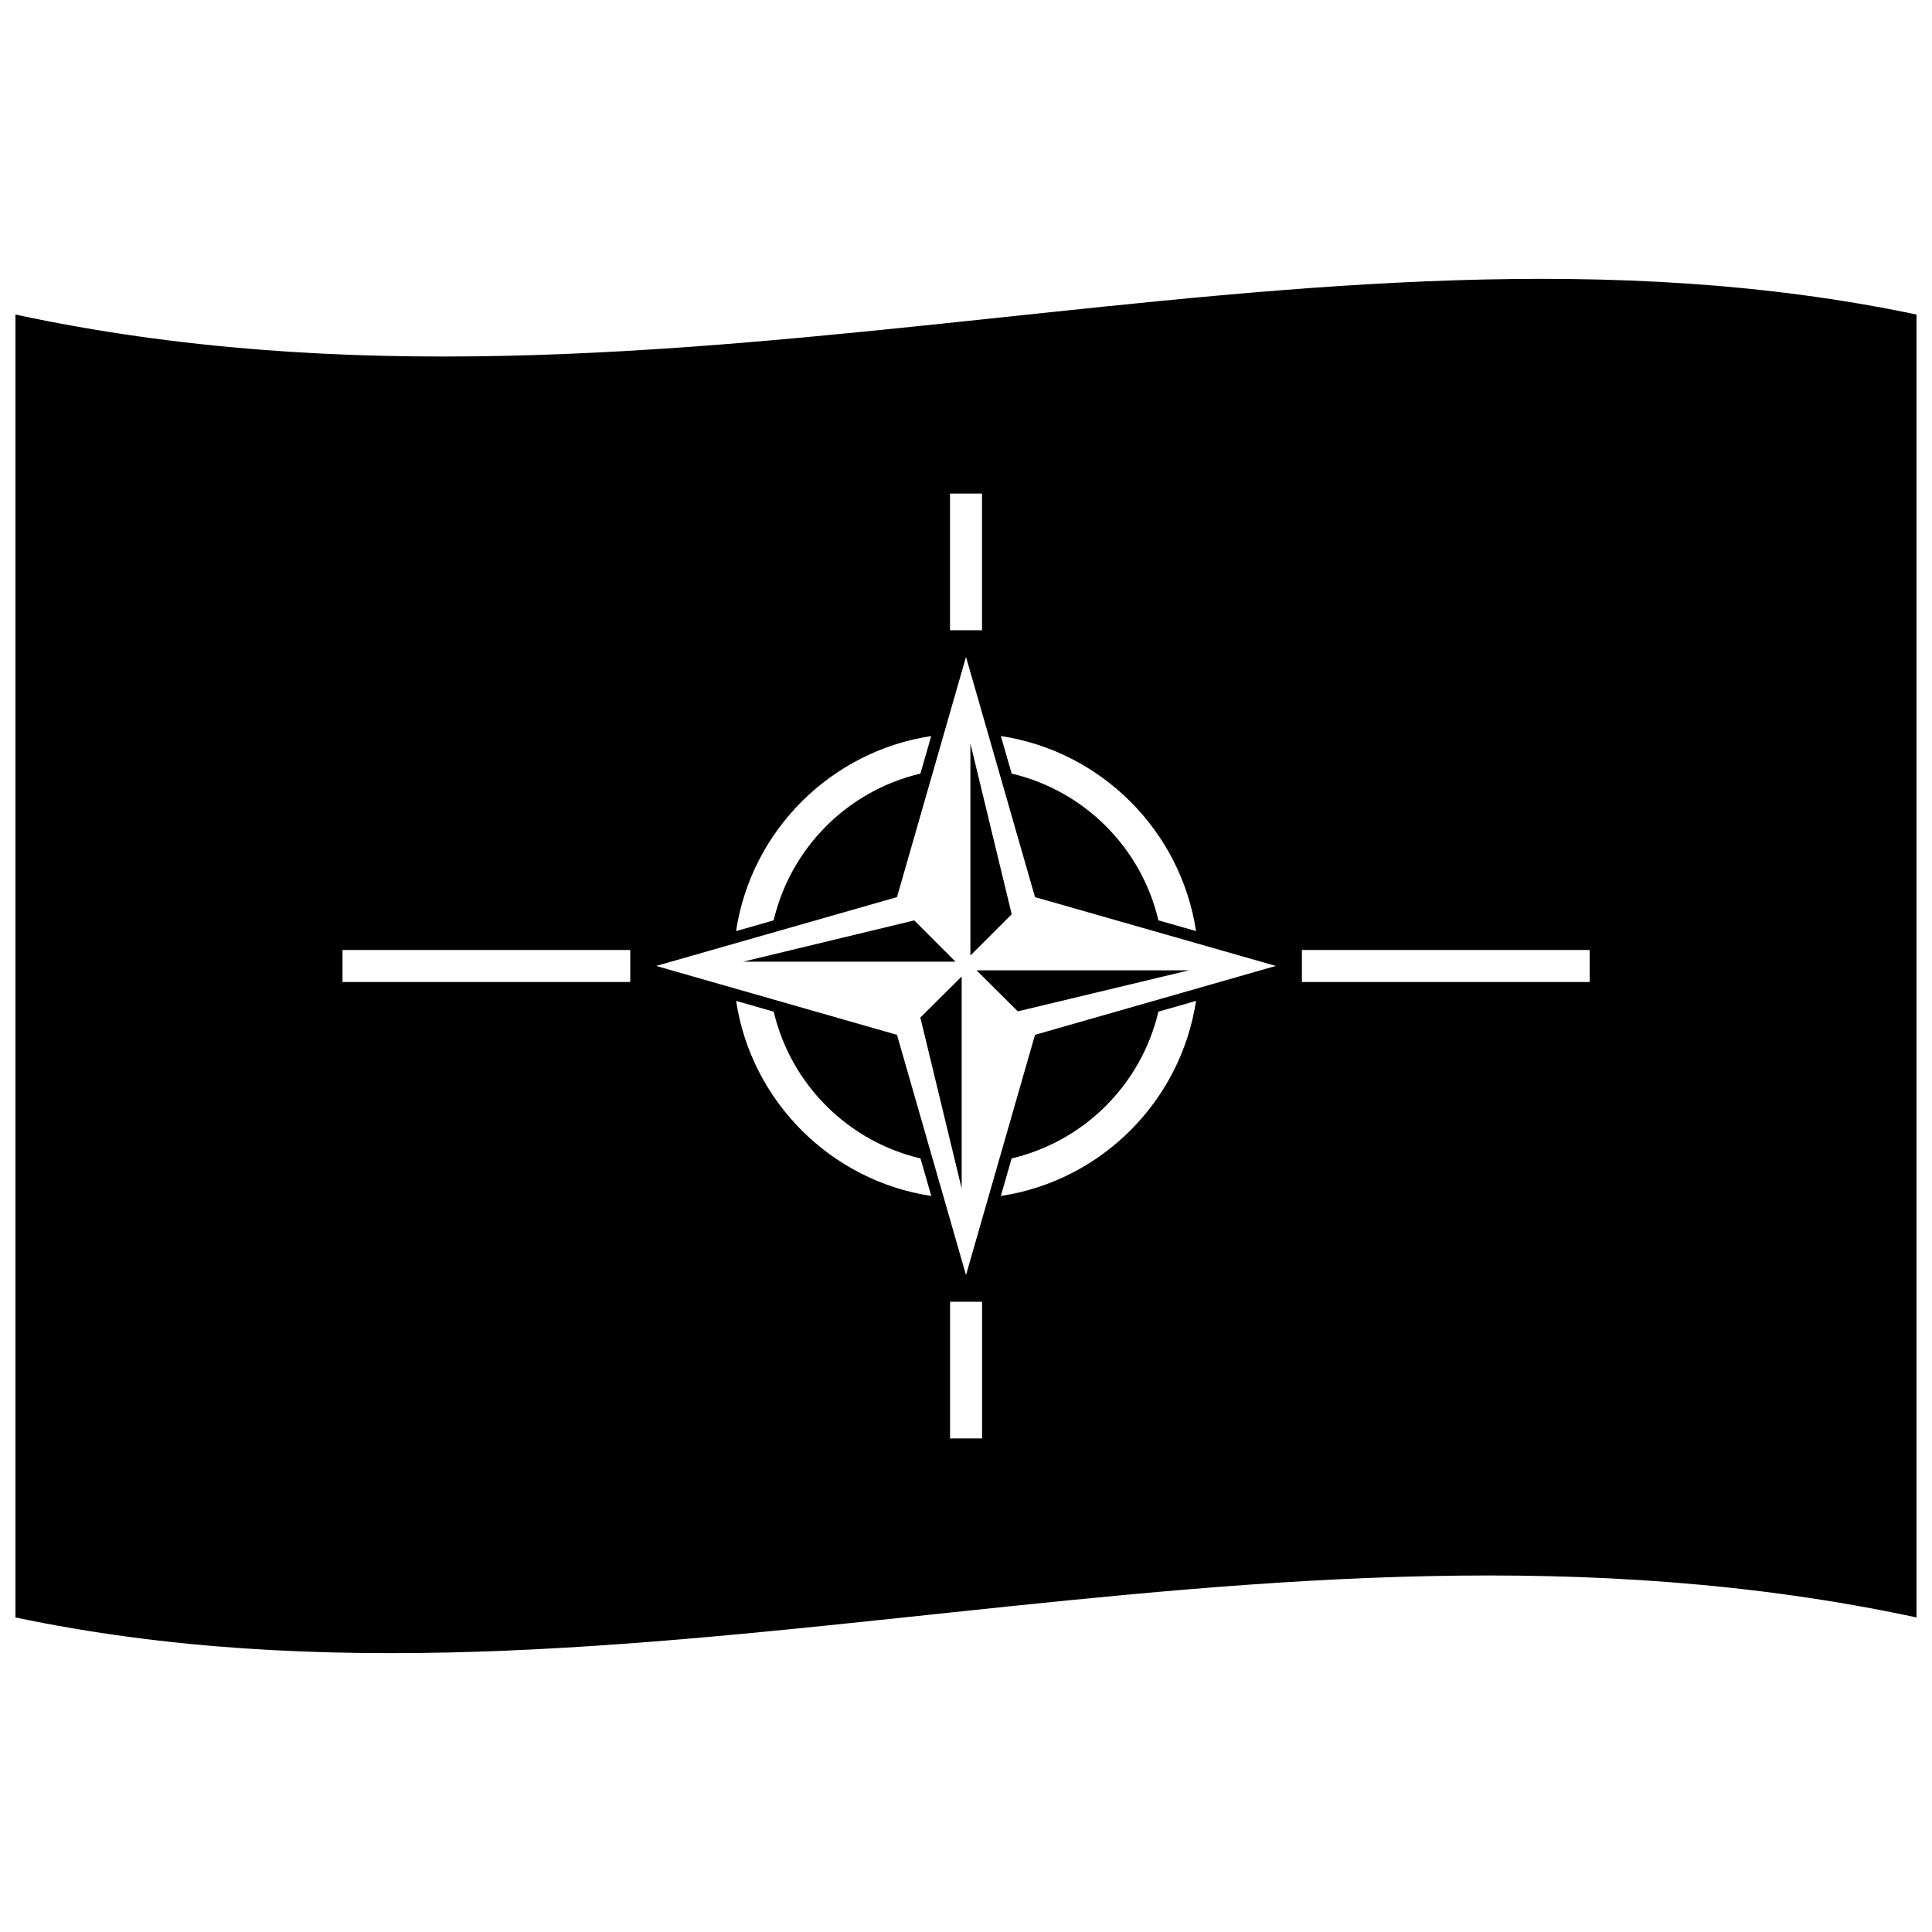 <?xml version="1.0" encoding="UTF-8"?>
<!-- Uploaded to: SVG Find, www.svgrepo.com, Generator: SVG Find Mixer Tools -->
<svg width="800px" height="800px" version="1.1" viewBox="144 144 512 512" xmlns="http://www.w3.org/2000/svg">
 <defs>
  <clipPath id="a">
   <path d="m148.09 217h503.81v366h-503.81z"/>
  </clipPath>
 </defs>
 <g clip-path="url(#a)">
  <path d="m148.09 227.36c173.74 37.277 342.5-33.949 503.81 0v345.28c-173.74-37.277-342.5 33.949-503.81 0zm251.91 90.73 18.289 63.656 63.82 18.238-63.82 18.258-18.289 63.656-18.289-63.656-63.82-18.258 63.82-18.238zm-4.242-43.285h8.488v36.211h-8.488zm-4.977 64.254-2.863 9.953c-19.254 4.527-34.363 19.637-38.891 38.891l-9.969 2.848c4.027-26.594 25.113-47.68 51.723-51.688zm18.457 0c26.594 4.012 47.695 25.078 51.723 51.688l-9.969-2.848c-4.527-19.254-19.652-34.363-38.891-38.891l-2.863-9.953zm-174.47 56.699h76.254v8.488h-76.254zm254.25 0h76.254v8.488h-76.254zm-149.94 13.496 9.969 2.848c4.527 19.254 19.652 34.363 38.891 38.891l2.863 9.953c-26.594-4.012-47.695-25.078-51.723-51.688zm121.88 0c-4.027 26.594-25.113 47.68-51.723 51.688l2.863-9.953c19.254-4.527 34.363-19.637 38.891-38.891l9.969-2.848zm-65.184 79.73h8.488v36.211h-8.488zm3.078-86.203-10.949 10.883 10.949 45.297v-56.184zm-12.582-14.859-45.348 10.934h56.297l-10.934-10.934zm14.895-46.914v56.215l10.949-10.934-10.949-45.266zm1.633 60.145 10.934 10.867 45.332-10.867z" fill-rule="evenodd"/>
 </g>
</svg>